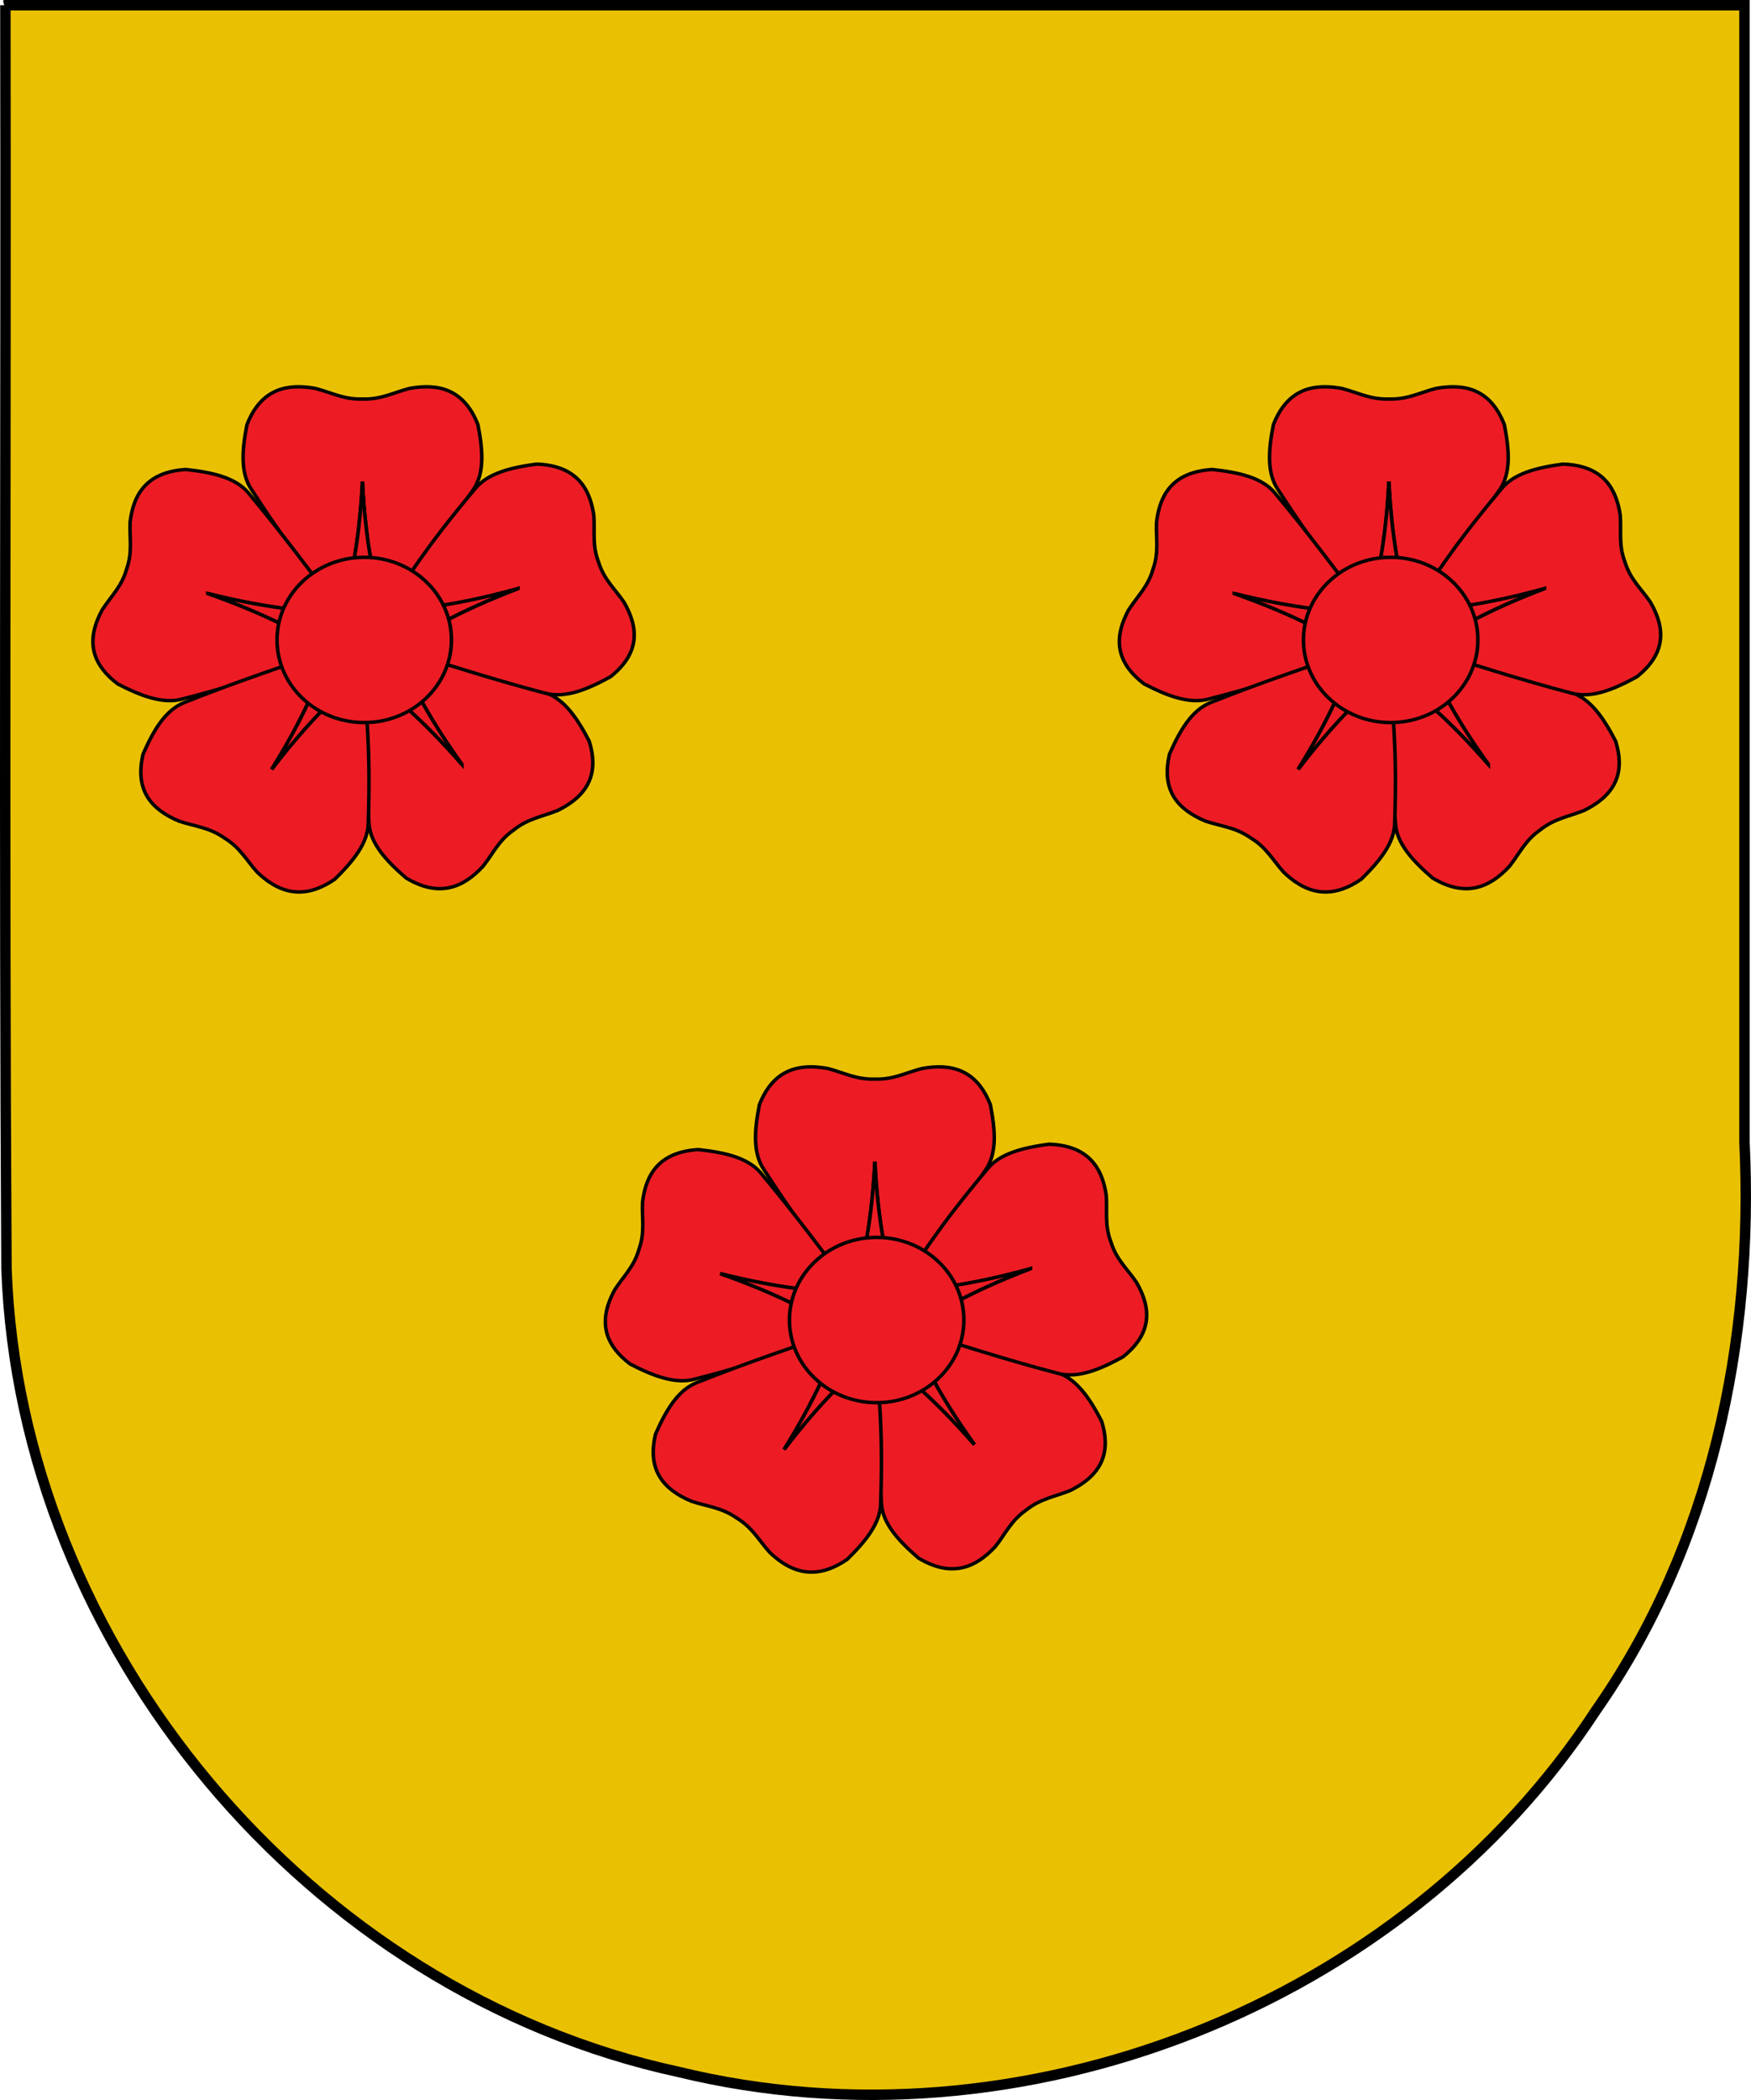<?xml version="1.0" encoding="UTF-8" standalone="no"?>
<svg
   xmlns:dc="http://purl.org/dc/elements/1.1/"
   xmlns:cc="http://creativecommons.org/ns#"
   xmlns:rdf="http://www.w3.org/1999/02/22-rdf-syntax-ns#"
   xmlns:svg="http://www.w3.org/2000/svg"
   xmlns="http://www.w3.org/2000/svg"
   xmlns:xlink="http://www.w3.org/1999/xlink"
   xmlns:sodipodi="http://sodipodi.sourceforge.net/DTD/sodipodi-0.dtd"
   xmlns:inkscape="http://www.inkscape.org/namespaces/inkscape"
   width="503"
   height="603.006"
   id="svg7987"
   sodipodi:version="0.32"
   inkscape:version="1.0.2-2 (e86c870879, 2021-01-15)"
   version="1.0"
   sodipodi:docname="Escudo del Palaçio de Amoroz.svg"
   inkscape:output_extension="org.inkscape.output.svg.inkscape">
  <defs
     id="defs7989">
    <rect
       x="-382.355"
       y="716.432"
       width="259.85"
       height="46.267"
       id="rect1891" />
    <linearGradient
       y2="343.12"
       x2="416.203"
       y1="343.12"
       x1="133.797"
       gradientTransform="translate(10.214,484.986)"
       gradientUnits="userSpaceOnUse"
       id="linearGradient8174"
       xlink:href="#linearGradient4476"
       inkscape:collect="always" />
    <linearGradient
       id="linearGradient4476">
      <stop
         style="stop-color:#403800;stop-opacity:1;"
         offset="0"
         id="stop4478" />
      <stop
         id="stop3321"
         offset="0.5"
         style="stop-color:#c8af00;stop-opacity:1;" />
      <stop
         style="stop-color:#403900;stop-opacity:1;"
         offset="1"
         id="stop4480" />
    </linearGradient>
    <linearGradient
       id="linearGradient4782">
      <stop
         id="stop4784"
         offset="0"
         style="stop-color:#776201;stop-opacity:1;" />
      <stop
         style="stop-color:#eac102;stop-opacity:1;"
         offset="0.5"
         id="stop4790" />
      <stop
         id="stop4786"
         offset="1"
         style="stop-color:#776201;stop-opacity:1;" />
    </linearGradient>
    <rect
       x="-382.355"
       y="716.432"
       width="259.85"
       height="46.267"
       id="rect1899" />
  </defs>
  <sodipodi:namedview
     id="base"
     pagecolor="#ffffff"
     bordercolor="#666666"
     borderopacity="1.0"
     inkscape:pageopacity="0.0"
     inkscape:pageshadow="2"
     inkscape:zoom="0.8160423"
     inkscape:cx="400.10234"
     inkscape:cy="218.66935"
     inkscape:document-units="px"
     inkscape:current-layer="layer1"
     height="650px"
     width="549.86px"
     inkscape:window-width="1920"
     inkscape:window-height="1057"
     inkscape:window-x="-8"
     inkscape:window-y="-8"
     showguides="false"
     inkscape:guide-bbox="true"
     inkscape:document-rotation="0"
     showgrid="false"
     inkscape:window-maximized="1"
     fit-margin-top="0"
     fit-margin-left="0"
     fit-margin-right="0"
     fit-margin-bottom="0"
     inkscape:snap-global="false" />
  <g
     inkscape:label="Capa 1"
     inkscape:groupmode="layer"
     id="layer1"
     transform="translate(248.395,-541.047)">
    <g
       style="stroke:#000000;stroke-opacity:1"
       transform="matrix(0.945,0,0,0.945,-724.054,171.228)"
       id="g5916" />
    <path
       style="color:#000000;display:inline;overflow:visible;visibility:visible;fill:#eac102;fill-opacity:1;fill-rule:evenodd;stroke:none;stroke-width:3;stroke-linecap:butt;stroke-linejoin:miter;stroke-miterlimit:4;stroke-dasharray:none;stroke-dashoffset:0;stroke-opacity:1;marker:none;marker-start:none;marker-mid:none;marker-end:none;enable-background:accumulate"
       d="m -246.843,542.547 c 0.205,120.946 -0.412,241.906 0.313,362.844 3.855,108.537 86.961,207.672 193.086,230.594 98.179,23.91 208.088,-19.059 263.504,-103.794 33.188,-47.39 45.411,-106.037 42.674,-163.124 0,-108.84 0,-217.679 0,-326.519 -166.526,0 -333.052,0 -499.578,0 z"
       id="path1387" />
    <path
       style="color:#000000;display:inline;overflow:visible;visibility:visible;fill:none;fill-opacity:1;fill-rule:evenodd;stroke:#000000;stroke-width:3;stroke-linecap:butt;stroke-linejoin:miter;stroke-miterlimit:4;stroke-dasharray:none;stroke-dashoffset:0;stroke-opacity:1;marker:none;marker-start:none;marker-mid:none;marker-end:none;enable-background:accumulate"
       d="m -246.843,542.547 c 0.205,120.946 -0.412,241.906 0.313,362.844 3.855,108.537 86.961,207.672 193.086,230.594 98.179,23.91 208.088,-19.059 263.504,-103.794 33.188,-47.39 45.411,-106.037 42.674,-163.124 0,-108.84 0,-217.679 0,-326.519 -166.526,0 -333.052,0 -499.578,0 z"
       id="path2651" />
    <g
       id="g1234"
       style="stroke:#000000" />
    <g
       id="g1335"
       transform="translate(0,2.364)">
      <g
         id="g1284"
         transform="matrix(1.102,0,0,1.102,10.703,-101.031)"
         style="stroke-width:0.907">
        <g
           transform="matrix(1.822,0,0,1.822,1369.791,-261.532)"
           id="g6099"
           style="fill:#ed1c24;stroke-width:0.498;stroke-miterlimit:4;stroke-dasharray:none">
          <g
             transform="matrix(0.491,0,0,0.477,-877.06,514.515)"
             id="g6097"
             style="display:inline;fill:#ed1c24;fill-opacity:1;stroke:#000000;stroke-width:1.029;stroke-miterlimit:4;stroke-dasharray:none;stroke-opacity:1">
            <g
               transform="matrix(0.202,0,0,0.202,3.622,3.232)"
               style="fill:#ed1c24;fill-opacity:1;stroke:#000000;stroke-width:5.094;stroke-miterlimit:4;stroke-dasharray:none;stroke-opacity:1"
               id="g6069" />
            <g
               style="fill:#ed1c24;fill-opacity:1;stroke:#000000;stroke-width:5.094;stroke-miterlimit:4;stroke-dasharray:none;stroke-opacity:1"
               transform="matrix(0.202,0,0,0.202,3.622,3.232)"
               id="g6093">
              <path
                 d="m 375.288,14.554 c -32.686,-0.298 -59.353,14.483 -75.188,56.312 -6.989,36.771 -9.942,71.538 6.75,96.469 60.616,96.864 92.604,132.068 132.344,183.969 10.671,-56.299 23.002,-102.661 27.5,-196 4.498,93.339 16.829,139.701 27.5,196 44.968,-60.901 90.684,-121.429 132.375,-183.969 16.692,-24.931 13.707,-59.698 6.719,-96.469 C 613.8,19.384 577.909,8.88 534.57,17.023 510.874,23.403 493.718,33.478 467.288,32.742 l -0.053,0.004 h -1.094 l -0.009,-0.004 c -26.43,0.736 -43.617,-9.339 -67.312,-15.719 -8.126,-1.527 -15.988,-2.4 -23.531,-2.469 z"
                 style="fill:#ed1c24;fill-opacity:1;fill-rule:evenodd;stroke:#000000;stroke-width:5.094;stroke-linecap:butt;stroke-linejoin:miter;stroke-miterlimit:4;stroke-dasharray:none;stroke-opacity:1"
                 id="path6071"
                 inkscape:connector-curvature="0" />
              <path
                 d="m 466.695,155.304 c -4.498,93.339 -16.829,139.701 -27.5,196 -0.156,-0.203 -0.313,-0.391 -0.469,-0.594 l 0.062,1.188 h 54.969 l 0.125,-2.219 c -10.599,-55.568 -22.733,-101.941 -27.188,-194.375 z"
                 style="fill:#ed1c24;fill-opacity:1;fill-rule:evenodd;stroke:#000000;stroke-width:5.094;stroke-linecap:butt;stroke-linejoin:miter;stroke-miterlimit:4;stroke-dasharray:none;stroke-opacity:1"
                 id="path6073"
                 inkscape:connector-curvature="0" />
              <path
                 d="m 82.133,367.212 c -9.933,31.141 -3.684,60.983 31.607,88.461 33.069,17.532 65.415,30.617 94.162,22.029 110.441,-29.319 153.52,-49.489 214.839,-72.137 -50.64,-26.816 -91.295,-52.283 -179.147,-84.135 90.507,23.257 138.443,25.162 195.383,31.586 -44.913,-60.942 -89.247,-122.489 -136.692,-180.784 -18.892,-23.308 -52.991,-30.72 -90.186,-34.898 -54.942,3.422 -75.573,34.612 -80.587,78.424 -0.9,24.523 3.662,43.888 -4.844,68.923 l -0.012,0.052 -0.323,1.045 -0.006,0.008 c -7.099,25.469 -21.799,38.916 -34.889,59.672 -3.858,7.313 -7.013,14.567 -9.305,21.754 z"
                 style="fill:#ed1c24;fill-opacity:1;fill-rule:evenodd;stroke:#000000;stroke-width:5.094;stroke-linecap:butt;stroke-linejoin:miter;stroke-miterlimit:4;stroke-dasharray:none;stroke-opacity:1"
                 id="path6075"
                 inkscape:connector-curvature="0" />
              <path
                 d="m 243.595,321.43 c 87.851,31.852 128.507,57.319 179.147,84.135 -0.24,0.089 -0.466,0.184 -0.706,0.273 l 1.153,0.291 16.227,-52.519 -2.083,-0.774 c -56.22,-6.278 -104.109,-8.374 -193.738,-31.405 z"
                 style="fill:#ed1c24;fill-opacity:1;fill-rule:evenodd;stroke:#000000;stroke-width:5.094;stroke-linecap:butt;stroke-linejoin:miter;stroke-miterlimit:4;stroke-dasharray:none;stroke-opacity:1"
                 id="path6077"
                 inkscape:connector-curvature="0" />
              <path
                 d="M 768.51,631.019 C 794.603,611.331 806.734,583.359 793.789,540.547 776.916,507.137 758.065,477.775 729.636,468.186 622.54,428.346 575.722,419.936 512.583,403.016 538.44,454.151 556.925,498.421 610.254,575.157 549.793,503.904 511.758,474.667 468.981,436.541 c 1.474,75.69 2.128,151.539 7.199,226.53 1.964,29.938 25.522,55.68 53.476,80.571 46.831,28.934 81.686,15.384 111.079,-17.49 14.896,-19.501 22.355,-37.946 43.756,-53.472 l 0.04,-0.035 0.867,-0.667 0.01,-0.003 c 20.503,-16.694 40.27,-19.183 62.943,-28.569 7.373,-3.743 14.138,-7.843 20.159,-12.386 z"
                 style="fill:#ed1c24;fill-opacity:1;fill-rule:evenodd;stroke:#000000;stroke-width:5.094;stroke-linecap:butt;stroke-linejoin:miter;stroke-miterlimit:4;stroke-dasharray:none;stroke-opacity:1"
                 id="path6079"
                 inkscape:connector-curvature="0" />
              <path
                 d="m 610.254,575.157 c -53.329,-76.736 -71.814,-121.005 -97.671,-172.141 0.247,0.066 0.487,0.119 0.734,0.185 l -0.773,-0.903 -43.576,33.506 1.253,1.835 c 42.274,37.591 80.16,66.956 140.034,137.518 z"
                 style="fill:#ed1c24;fill-opacity:1;fill-rule:evenodd;stroke:#000000;stroke-width:5.094;stroke-linecap:butt;stroke-linejoin:miter;stroke-miterlimit:4;stroke-dasharray:none;stroke-opacity:1"
                 id="path6081"
                 inkscape:connector-curvature="0" />
              <path
                 d="m 333.068,750.217 c 26.962,18.48 57.339,21.089 93.815,-4.796 26.312,-26.62 48.157,-53.828 48.21,-83.831 3.724,-114.206 -3.187,-161.268 -7.218,-226.511 -40.262,40.773 -76.357,72.373 -132.157,147.332 48.334,-79.977 63.961,-125.333 86.51,-178.012 -71.294,25.462 -143,50.195 -212.488,78.845 -27.761,11.381 -44.677,41.9 -59.389,76.317 -12.544,53.6 11.385,82.339 51.897,99.756 23.225,7.923 43.084,9.131 64.609,24.485 l 0.046,0.027 0.908,0.61 0.006,0.008 c 22.346,14.132 30.991,32.082 47.098,50.594 5.893,5.8 11.931,10.911 18.153,15.175 z"
                 style="fill:#ed1c24;fill-opacity:1;fill-rule:evenodd;stroke:#000000;stroke-width:5.094;stroke-linecap:butt;stroke-linejoin:miter;stroke-miterlimit:4;stroke-dasharray:none;stroke-opacity:1"
                 id="path6083"
                 inkscape:connector-curvature="0" />
              <path
                 d="m 335.718,582.411 c 55.8,-74.959 91.896,-106.559 132.157,-147.332 0.016,0.255 0.042,0.499 0.058,0.754 l 0.611,-1.02 -45.622,-30.663 -1.341,1.772 c -22.2,52.031 -37.998,97.288 -85.862,176.489 z"
                 style="fill:#ed1c24;fill-opacity:1;fill-rule:evenodd;stroke:#000000;stroke-width:5.094;stroke-linecap:butt;stroke-linejoin:miter;stroke-miterlimit:4;stroke-dasharray:none;stroke-opacity:1"
                 id="path6085"
                 inkscape:connector-curvature="0" />
              <path
                 d="m 795.294,182.527 c -10.181,-31.061 -32.72,-51.594 -77.417,-53.205 -37.073,5.15 -70.956,13.481 -89.232,37.275 -72.363,88.433 -95.475,130.007 -131.924,184.27 56.753,-7.912 104.622,-11.071 194.489,-36.688 -86.988,34.14 -126.963,60.662 -176.884,88.794 72.091,23.107 144.068,47.042 216.663,66.52 28.962,7.833 60.944,-6.124 93.543,-24.515 42.535,-34.943 40.998,-72.308 19.41,-110.76 -13.629,-20.407 -28.666,-33.434 -36.429,-58.709 l -0.021,-0.049 -0.35,-1.036 6.1e-4,-0.01 c -9.158,-24.804 -5.114,-44.311 -6.656,-68.802 -1.155,-8.187 -2.844,-15.915 -5.194,-23.083 z"
                 style="fill:#ed1c24;fill-opacity:1;fill-rule:evenodd;stroke:#000000;stroke-width:5.094;stroke-linecap:butt;stroke-linejoin:miter;stroke-miterlimit:4;stroke-dasharray:none;stroke-opacity:1"
                 id="path6087"
                 inkscape:connector-curvature="0" />
              <g
                 transform="matrix(0.32,0.947,-0.947,0.32,688.938,-180.564)"
                 style="fill:#ed1c24;fill-opacity:1;stroke:#000000;stroke-width:5.094;stroke-miterlimit:4;stroke-dasharray:none;stroke-opacity:1"
                 id="g6091">
                <path
                   d="m 469.438,156.219 c -4.498,93.339 -16.829,139.701 -27.5,196 -0.156,-0.203 -0.313,-0.391 -0.469,-0.594 l 0.062,1.188 H 496.5 l 0.125,-2.219 c -10.599,-55.568 -22.733,-101.941 -27.188,-194.375 z"
                   style="fill:#ed1c24;fill-opacity:1;fill-rule:evenodd;stroke:#000000;stroke-width:5.094;stroke-linecap:butt;stroke-linejoin:miter;stroke-miterlimit:4;stroke-dasharray:none;stroke-opacity:1"
                   id="path6089"
                   inkscape:connector-curvature="0" />
              </g>
            </g>
            <path
               d="m 614.688,409.418 c 0.02,71.256 -59.245,129.03 -132.36,129.03 -73.115,0 -132.38,-57.775 -132.36,-129.03 -0.02,-71.256 59.245,-129.03 132.36,-129.03 73.115,0 132.38,57.775 132.36,129.03 z"
               transform="matrix(0.192,0,0,0.192,5.808,3.468)"
               style="fill:#ed1c24;fill-opacity:1;fill-rule:evenodd;stroke:#000000;stroke-width:5.37;stroke-miterlimit:4;stroke-dasharray:none;stroke-opacity:1"
               id="path6095"
               inkscape:connector-curvature="0" />
          </g>
        </g>
        <g
           transform="matrix(1.822,0,0,1.822,1637.357,-261.532)"
           id="g2538"
           style="fill:#ed1c24;stroke-width:0.498;stroke-miterlimit:4;stroke-dasharray:none">
          <g
             transform="matrix(0.491,0,0,0.477,-877.06,514.515)"
             id="g2536"
             style="display:inline;fill:#ed1c24;fill-opacity:1;stroke:#000000;stroke-width:1.029;stroke-miterlimit:4;stroke-dasharray:none;stroke-opacity:1">
            <g
               transform="matrix(0.202,0,0,0.202,3.622,3.232)"
               style="fill:#ed1c24;fill-opacity:1;stroke:#000000;stroke-width:5.094;stroke-miterlimit:4;stroke-dasharray:none;stroke-opacity:1"
               id="g2508" />
            <g
               style="fill:#ed1c24;fill-opacity:1;stroke:#000000;stroke-width:5.094;stroke-miterlimit:4;stroke-dasharray:none;stroke-opacity:1"
               transform="matrix(0.202,0,0,0.202,3.622,3.232)"
               id="g2532">
              <path
                 d="m 375.288,14.554 c -32.686,-0.298 -59.353,14.483 -75.188,56.312 -6.989,36.771 -9.942,71.538 6.75,96.469 60.616,96.864 92.604,132.068 132.344,183.969 10.671,-56.299 23.002,-102.661 27.5,-196 4.498,93.339 16.829,139.701 27.5,196 44.968,-60.901 90.684,-121.429 132.375,-183.969 16.692,-24.931 13.707,-59.698 6.719,-96.469 C 613.8,19.384 577.909,8.88 534.57,17.023 510.874,23.403 493.718,33.478 467.288,32.742 l -0.053,0.004 h -1.094 l -0.009,-0.004 c -26.43,0.736 -43.617,-9.339 -67.312,-15.719 -8.126,-1.527 -15.988,-2.4 -23.531,-2.469 z"
                 style="fill:#ed1c24;fill-opacity:1;fill-rule:evenodd;stroke:#000000;stroke-width:5.094;stroke-linecap:butt;stroke-linejoin:miter;stroke-miterlimit:4;stroke-dasharray:none;stroke-opacity:1"
                 id="path2510"
                 inkscape:connector-curvature="0" />
              <path
                 d="m 466.695,155.304 c -4.498,93.339 -16.829,139.701 -27.5,196 -0.156,-0.203 -0.313,-0.391 -0.469,-0.594 l 0.062,1.188 h 54.969 l 0.125,-2.219 c -10.599,-55.568 -22.733,-101.941 -27.188,-194.375 z"
                 style="fill:#ed1c24;fill-opacity:1;fill-rule:evenodd;stroke:#000000;stroke-width:5.094;stroke-linecap:butt;stroke-linejoin:miter;stroke-miterlimit:4;stroke-dasharray:none;stroke-opacity:1"
                 id="path2512"
                 inkscape:connector-curvature="0" />
              <path
                 d="m 82.133,367.212 c -9.933,31.141 -3.684,60.983 31.607,88.461 33.069,17.532 65.415,30.617 94.162,22.029 110.441,-29.319 153.52,-49.489 214.839,-72.137 -50.64,-26.816 -91.295,-52.283 -179.147,-84.135 90.507,23.257 138.443,25.162 195.383,31.586 -44.913,-60.942 -89.247,-122.489 -136.692,-180.784 -18.892,-23.308 -52.991,-30.72 -90.186,-34.898 -54.942,3.422 -75.573,34.612 -80.587,78.424 -0.9,24.523 3.662,43.888 -4.844,68.923 l -0.012,0.052 -0.323,1.045 -0.006,0.008 c -7.099,25.469 -21.799,38.916 -34.889,59.672 -3.858,7.313 -7.013,14.567 -9.305,21.754 z"
                 style="fill:#ed1c24;fill-opacity:1;fill-rule:evenodd;stroke:#000000;stroke-width:5.094;stroke-linecap:butt;stroke-linejoin:miter;stroke-miterlimit:4;stroke-dasharray:none;stroke-opacity:1"
                 id="path2514"
                 inkscape:connector-curvature="0" />
              <path
                 d="m 243.595,321.43 c 87.851,31.852 128.507,57.319 179.147,84.135 -0.24,0.089 -0.466,0.184 -0.706,0.273 l 1.153,0.291 16.227,-52.519 -2.083,-0.774 c -56.22,-6.278 -104.109,-8.374 -193.738,-31.405 z"
                 style="fill:#ed1c24;fill-opacity:1;fill-rule:evenodd;stroke:#000000;stroke-width:5.094;stroke-linecap:butt;stroke-linejoin:miter;stroke-miterlimit:4;stroke-dasharray:none;stroke-opacity:1"
                 id="path2516"
                 inkscape:connector-curvature="0" />
              <path
                 d="M 768.51,631.019 C 794.603,611.331 806.734,583.359 793.789,540.547 776.916,507.137 758.065,477.775 729.636,468.186 622.54,428.346 575.722,419.936 512.583,403.016 538.44,454.151 556.925,498.421 610.254,575.157 549.793,503.904 511.758,474.667 468.981,436.541 c 1.474,75.69 2.128,151.539 7.199,226.53 1.964,29.938 25.522,55.68 53.476,80.571 46.831,28.934 81.686,15.384 111.079,-17.49 14.896,-19.501 22.355,-37.946 43.756,-53.472 l 0.04,-0.035 0.867,-0.667 0.01,-0.003 c 20.503,-16.694 40.27,-19.183 62.943,-28.569 7.373,-3.743 14.138,-7.843 20.159,-12.386 z"
                 style="fill:#ed1c24;fill-opacity:1;fill-rule:evenodd;stroke:#000000;stroke-width:5.094;stroke-linecap:butt;stroke-linejoin:miter;stroke-miterlimit:4;stroke-dasharray:none;stroke-opacity:1"
                 id="path2518"
                 inkscape:connector-curvature="0" />
              <path
                 d="m 610.254,575.157 c -53.329,-76.736 -71.814,-121.005 -97.671,-172.141 0.247,0.066 0.487,0.119 0.734,0.185 l -0.773,-0.903 -43.576,33.506 1.253,1.835 c 42.274,37.591 80.16,66.956 140.034,137.518 z"
                 style="fill:#ed1c24;fill-opacity:1;fill-rule:evenodd;stroke:#000000;stroke-width:5.094;stroke-linecap:butt;stroke-linejoin:miter;stroke-miterlimit:4;stroke-dasharray:none;stroke-opacity:1"
                 id="path2520"
                 inkscape:connector-curvature="0" />
              <path
                 d="m 333.068,750.217 c 26.962,18.48 57.339,21.089 93.815,-4.796 26.312,-26.62 48.157,-53.828 48.21,-83.831 3.724,-114.206 -3.187,-161.268 -7.218,-226.511 -40.262,40.773 -76.357,72.373 -132.157,147.332 48.334,-79.977 63.961,-125.333 86.51,-178.012 -71.294,25.462 -143,50.195 -212.488,78.845 -27.761,11.381 -44.677,41.9 -59.389,76.317 -12.544,53.6 11.385,82.339 51.897,99.756 23.225,7.923 43.084,9.131 64.609,24.485 l 0.046,0.027 0.908,0.61 0.006,0.008 c 22.346,14.132 30.991,32.082 47.098,50.594 5.893,5.8 11.931,10.911 18.153,15.175 z"
                 style="fill:#ed1c24;fill-opacity:1;fill-rule:evenodd;stroke:#000000;stroke-width:5.094;stroke-linecap:butt;stroke-linejoin:miter;stroke-miterlimit:4;stroke-dasharray:none;stroke-opacity:1"
                 id="path2522"
                 inkscape:connector-curvature="0" />
              <path
                 d="m 335.718,582.411 c 55.8,-74.959 91.896,-106.559 132.157,-147.332 0.016,0.255 0.042,0.499 0.058,0.754 l 0.611,-1.02 -45.622,-30.663 -1.341,1.772 c -22.2,52.031 -37.998,97.288 -85.862,176.489 z"
                 style="fill:#ed1c24;fill-opacity:1;fill-rule:evenodd;stroke:#000000;stroke-width:5.094;stroke-linecap:butt;stroke-linejoin:miter;stroke-miterlimit:4;stroke-dasharray:none;stroke-opacity:1"
                 id="path2524"
                 inkscape:connector-curvature="0" />
              <path
                 d="m 795.294,182.527 c -10.181,-31.061 -32.72,-51.594 -77.417,-53.205 -37.073,5.15 -70.956,13.481 -89.232,37.275 -72.363,88.433 -95.475,130.007 -131.924,184.27 56.753,-7.912 104.622,-11.071 194.489,-36.688 -86.988,34.14 -126.963,60.662 -176.884,88.794 72.091,23.107 144.068,47.042 216.663,66.52 28.962,7.833 60.944,-6.124 93.543,-24.515 42.535,-34.943 40.998,-72.308 19.41,-110.76 -13.629,-20.407 -28.666,-33.434 -36.429,-58.709 l -0.021,-0.049 -0.35,-1.036 6.1e-4,-0.01 c -9.158,-24.804 -5.114,-44.311 -6.656,-68.802 -1.155,-8.187 -2.844,-15.915 -5.194,-23.083 z"
                 style="fill:#ed1c24;fill-opacity:1;fill-rule:evenodd;stroke:#000000;stroke-width:5.094;stroke-linecap:butt;stroke-linejoin:miter;stroke-miterlimit:4;stroke-dasharray:none;stroke-opacity:1"
                 id="path2526"
                 inkscape:connector-curvature="0" />
              <g
                 transform="matrix(0.32,0.947,-0.947,0.32,688.938,-180.564)"
                 style="fill:#ed1c24;fill-opacity:1;stroke:#000000;stroke-width:5.094;stroke-miterlimit:4;stroke-dasharray:none;stroke-opacity:1"
                 id="g2530">
                <path
                   d="m 469.438,156.219 c -4.498,93.339 -16.829,139.701 -27.5,196 -0.156,-0.203 -0.313,-0.391 -0.469,-0.594 l 0.062,1.188 H 496.5 l 0.125,-2.219 c -10.599,-55.568 -22.733,-101.941 -27.188,-194.375 z"
                   style="fill:#ed1c24;fill-opacity:1;fill-rule:evenodd;stroke:#000000;stroke-width:5.094;stroke-linecap:butt;stroke-linejoin:miter;stroke-miterlimit:4;stroke-dasharray:none;stroke-opacity:1"
                   id="path2528"
                   inkscape:connector-curvature="0" />
              </g>
            </g>
            <path
               d="m 614.688,409.418 c 0.02,71.256 -59.245,129.03 -132.36,129.03 -73.115,0 -132.38,-57.775 -132.36,-129.03 -0.02,-71.256 59.245,-129.03 132.36,-129.03 73.115,0 132.38,57.775 132.36,129.03 z"
               transform="matrix(0.192,0,0,0.192,5.808,3.468)"
               style="fill:#ed1c24;fill-opacity:1;fill-rule:evenodd;stroke:#000000;stroke-width:5.37;stroke-miterlimit:4;stroke-dasharray:none;stroke-opacity:1"
               id="path2534"
               inkscape:connector-curvature="0" />
          </g>
        </g>
      </g>
      <g
         transform="matrix(2.008,0,0,2.008,1667.546,-194.039)"
         id="g2580"
         style="fill:#ed1c24;stroke-width:0.498;stroke-miterlimit:4;stroke-dasharray:none">
        <g
           transform="matrix(0.491,0,0,0.477,-877.06,514.515)"
           id="g2578"
           style="display:inline;fill:#ed1c24;fill-opacity:1;stroke:#000000;stroke-width:1.029;stroke-miterlimit:4;stroke-dasharray:none;stroke-opacity:1">
          <g
             transform="matrix(0.202,0,0,0.202,3.622,3.232)"
             style="fill:#ed1c24;fill-opacity:1;stroke:#000000;stroke-width:5.094;stroke-miterlimit:4;stroke-dasharray:none;stroke-opacity:1"
             id="g2550" />
          <g
             style="fill:#ed1c24;fill-opacity:1;stroke:#000000;stroke-width:5.094;stroke-miterlimit:4;stroke-dasharray:none;stroke-opacity:1"
             transform="matrix(0.202,0,0,0.202,3.622,3.232)"
             id="g2574">
            <path
               d="m 375.288,14.554 c -32.686,-0.298 -59.353,14.483 -75.188,56.312 -6.989,36.771 -9.942,71.538 6.75,96.469 60.616,96.864 92.604,132.068 132.344,183.969 10.671,-56.299 23.002,-102.661 27.5,-196 4.498,93.339 16.829,139.701 27.5,196 44.968,-60.901 90.684,-121.429 132.375,-183.969 16.692,-24.931 13.707,-59.698 6.719,-96.469 C 613.8,19.384 577.909,8.88 534.57,17.023 510.874,23.403 493.718,33.478 467.288,32.742 l -0.053,0.004 h -1.094 l -0.009,-0.004 c -26.43,0.736 -43.617,-9.339 -67.312,-15.719 -8.126,-1.527 -15.988,-2.4 -23.531,-2.469 z"
               style="fill:#ed1c24;fill-opacity:1;fill-rule:evenodd;stroke:#000000;stroke-width:5.094;stroke-linecap:butt;stroke-linejoin:miter;stroke-miterlimit:4;stroke-dasharray:none;stroke-opacity:1"
               id="path2552"
               inkscape:connector-curvature="0" />
            <path
               d="m 466.695,155.304 c -4.498,93.339 -16.829,139.701 -27.5,196 -0.156,-0.203 -0.313,-0.391 -0.469,-0.594 l 0.062,1.188 h 54.969 l 0.125,-2.219 c -10.599,-55.568 -22.733,-101.941 -27.188,-194.375 z"
               style="fill:#ed1c24;fill-opacity:1;fill-rule:evenodd;stroke:#000000;stroke-width:5.094;stroke-linecap:butt;stroke-linejoin:miter;stroke-miterlimit:4;stroke-dasharray:none;stroke-opacity:1"
               id="path2554"
               inkscape:connector-curvature="0" />
            <path
               d="m 82.133,367.212 c -9.933,31.141 -3.684,60.983 31.607,88.461 33.069,17.532 65.415,30.617 94.162,22.029 110.441,-29.319 153.52,-49.489 214.839,-72.137 -50.64,-26.816 -91.295,-52.283 -179.147,-84.135 90.507,23.257 138.443,25.162 195.383,31.586 -44.913,-60.942 -89.247,-122.489 -136.692,-180.784 -18.892,-23.308 -52.991,-30.72 -90.186,-34.898 -54.942,3.422 -75.573,34.612 -80.587,78.424 -0.9,24.523 3.662,43.888 -4.844,68.923 l -0.012,0.052 -0.323,1.045 -0.006,0.008 c -7.099,25.469 -21.799,38.916 -34.889,59.672 -3.858,7.313 -7.013,14.567 -9.305,21.754 z"
               style="fill:#ed1c24;fill-opacity:1;fill-rule:evenodd;stroke:#000000;stroke-width:5.094;stroke-linecap:butt;stroke-linejoin:miter;stroke-miterlimit:4;stroke-dasharray:none;stroke-opacity:1"
               id="path2556"
               inkscape:connector-curvature="0" />
            <path
               d="m 243.595,321.43 c 87.851,31.852 128.507,57.319 179.147,84.135 -0.24,0.089 -0.466,0.184 -0.706,0.273 l 1.153,0.291 16.227,-52.519 -2.083,-0.774 c -56.22,-6.278 -104.109,-8.374 -193.738,-31.405 z"
               style="fill:#ed1c24;fill-opacity:1;fill-rule:evenodd;stroke:#000000;stroke-width:5.094;stroke-linecap:butt;stroke-linejoin:miter;stroke-miterlimit:4;stroke-dasharray:none;stroke-opacity:1"
               id="path2558"
               inkscape:connector-curvature="0" />
            <path
               d="M 768.51,631.019 C 794.603,611.331 806.734,583.359 793.789,540.547 776.916,507.137 758.065,477.775 729.636,468.186 622.54,428.346 575.722,419.936 512.583,403.016 538.44,454.151 556.925,498.421 610.254,575.157 549.793,503.904 511.758,474.667 468.981,436.541 c 1.474,75.69 2.128,151.539 7.199,226.53 1.964,29.938 25.522,55.68 53.476,80.571 46.831,28.934 81.686,15.384 111.079,-17.49 14.896,-19.501 22.355,-37.946 43.756,-53.472 l 0.04,-0.035 0.867,-0.667 0.01,-0.003 c 20.503,-16.694 40.27,-19.183 62.943,-28.569 7.373,-3.743 14.138,-7.843 20.159,-12.386 z"
               style="fill:#ed1c24;fill-opacity:1;fill-rule:evenodd;stroke:#000000;stroke-width:5.094;stroke-linecap:butt;stroke-linejoin:miter;stroke-miterlimit:4;stroke-dasharray:none;stroke-opacity:1"
               id="path2560"
               inkscape:connector-curvature="0" />
            <path
               d="m 610.254,575.157 c -53.329,-76.736 -71.814,-121.005 -97.671,-172.141 0.247,0.066 0.487,0.119 0.734,0.185 l -0.773,-0.903 -43.576,33.506 1.253,1.835 c 42.274,37.591 80.16,66.956 140.034,137.518 z"
               style="fill:#ed1c24;fill-opacity:1;fill-rule:evenodd;stroke:#000000;stroke-width:5.094;stroke-linecap:butt;stroke-linejoin:miter;stroke-miterlimit:4;stroke-dasharray:none;stroke-opacity:1"
               id="path2562"
               inkscape:connector-curvature="0" />
            <path
               d="m 333.068,750.217 c 26.962,18.48 57.339,21.089 93.815,-4.796 26.312,-26.62 48.157,-53.828 48.21,-83.831 3.724,-114.206 -3.187,-161.268 -7.218,-226.511 -40.262,40.773 -76.357,72.373 -132.157,147.332 48.334,-79.977 63.961,-125.333 86.51,-178.012 -71.294,25.462 -143,50.195 -212.488,78.845 -27.761,11.381 -44.677,41.9 -59.389,76.317 -12.544,53.6 11.385,82.339 51.897,99.756 23.225,7.923 43.084,9.131 64.609,24.485 l 0.046,0.027 0.908,0.61 0.006,0.008 c 22.346,14.132 30.991,32.082 47.098,50.594 5.893,5.8 11.931,10.911 18.153,15.175 z"
               style="fill:#ed1c24;fill-opacity:1;fill-rule:evenodd;stroke:#000000;stroke-width:5.094;stroke-linecap:butt;stroke-linejoin:miter;stroke-miterlimit:4;stroke-dasharray:none;stroke-opacity:1"
               id="path2564"
               inkscape:connector-curvature="0" />
            <path
               d="m 335.718,582.411 c 55.8,-74.959 91.896,-106.559 132.157,-147.332 0.016,0.255 0.042,0.499 0.058,0.754 l 0.611,-1.02 -45.622,-30.663 -1.341,1.772 c -22.2,52.031 -37.998,97.288 -85.862,176.489 z"
               style="fill:#ed1c24;fill-opacity:1;fill-rule:evenodd;stroke:#000000;stroke-width:5.094;stroke-linecap:butt;stroke-linejoin:miter;stroke-miterlimit:4;stroke-dasharray:none;stroke-opacity:1"
               id="path2566"
               inkscape:connector-curvature="0" />
            <path
               d="m 795.294,182.527 c -10.181,-31.061 -32.72,-51.594 -77.417,-53.205 -37.073,5.15 -70.956,13.481 -89.232,37.275 -72.363,88.433 -95.475,130.007 -131.924,184.27 56.753,-7.912 104.622,-11.071 194.489,-36.688 -86.988,34.14 -126.963,60.662 -176.884,88.794 72.091,23.107 144.068,47.042 216.663,66.52 28.962,7.833 60.944,-6.124 93.543,-24.515 42.535,-34.943 40.998,-72.308 19.41,-110.76 -13.629,-20.407 -28.666,-33.434 -36.429,-58.709 l -0.021,-0.049 -0.35,-1.036 6.1e-4,-0.01 c -9.158,-24.804 -5.114,-44.311 -6.656,-68.802 -1.155,-8.187 -2.844,-15.915 -5.194,-23.083 z"
               style="fill:#ed1c24;fill-opacity:1;fill-rule:evenodd;stroke:#000000;stroke-width:5.094;stroke-linecap:butt;stroke-linejoin:miter;stroke-miterlimit:4;stroke-dasharray:none;stroke-opacity:1"
               id="path2568"
               inkscape:connector-curvature="0" />
            <g
               transform="matrix(0.32,0.947,-0.947,0.32,688.938,-180.564)"
               style="fill:#ed1c24;fill-opacity:1;stroke:#000000;stroke-width:5.094;stroke-miterlimit:4;stroke-dasharray:none;stroke-opacity:1"
               id="g2572">
              <path
                 d="m 469.438,156.219 c -4.498,93.339 -16.829,139.701 -27.5,196 -0.156,-0.203 -0.313,-0.391 -0.469,-0.594 l 0.062,1.188 H 496.5 l 0.125,-2.219 c -10.599,-55.568 -22.733,-101.941 -27.188,-194.375 z"
                 style="fill:#ed1c24;fill-opacity:1;fill-rule:evenodd;stroke:#000000;stroke-width:5.094;stroke-linecap:butt;stroke-linejoin:miter;stroke-miterlimit:4;stroke-dasharray:none;stroke-opacity:1"
                 id="path2570"
                 inkscape:connector-curvature="0" />
            </g>
          </g>
          <path
             d="m 614.688,409.418 c 0.02,71.256 -59.245,129.03 -132.36,129.03 -73.115,0 -132.38,-57.775 -132.36,-129.03 -0.02,-71.256 59.245,-129.03 132.36,-129.03 73.115,0 132.38,57.775 132.36,129.03 z"
             transform="matrix(0.192,0,0,0.192,5.808,3.468)"
             style="fill:#ed1c24;fill-opacity:1;fill-rule:evenodd;stroke:#000000;stroke-width:5.37;stroke-miterlimit:4;stroke-dasharray:none;stroke-opacity:1"
             id="path2576"
             inkscape:connector-curvature="0" />
        </g>
      </g>
    </g>
  </g>
</svg>
